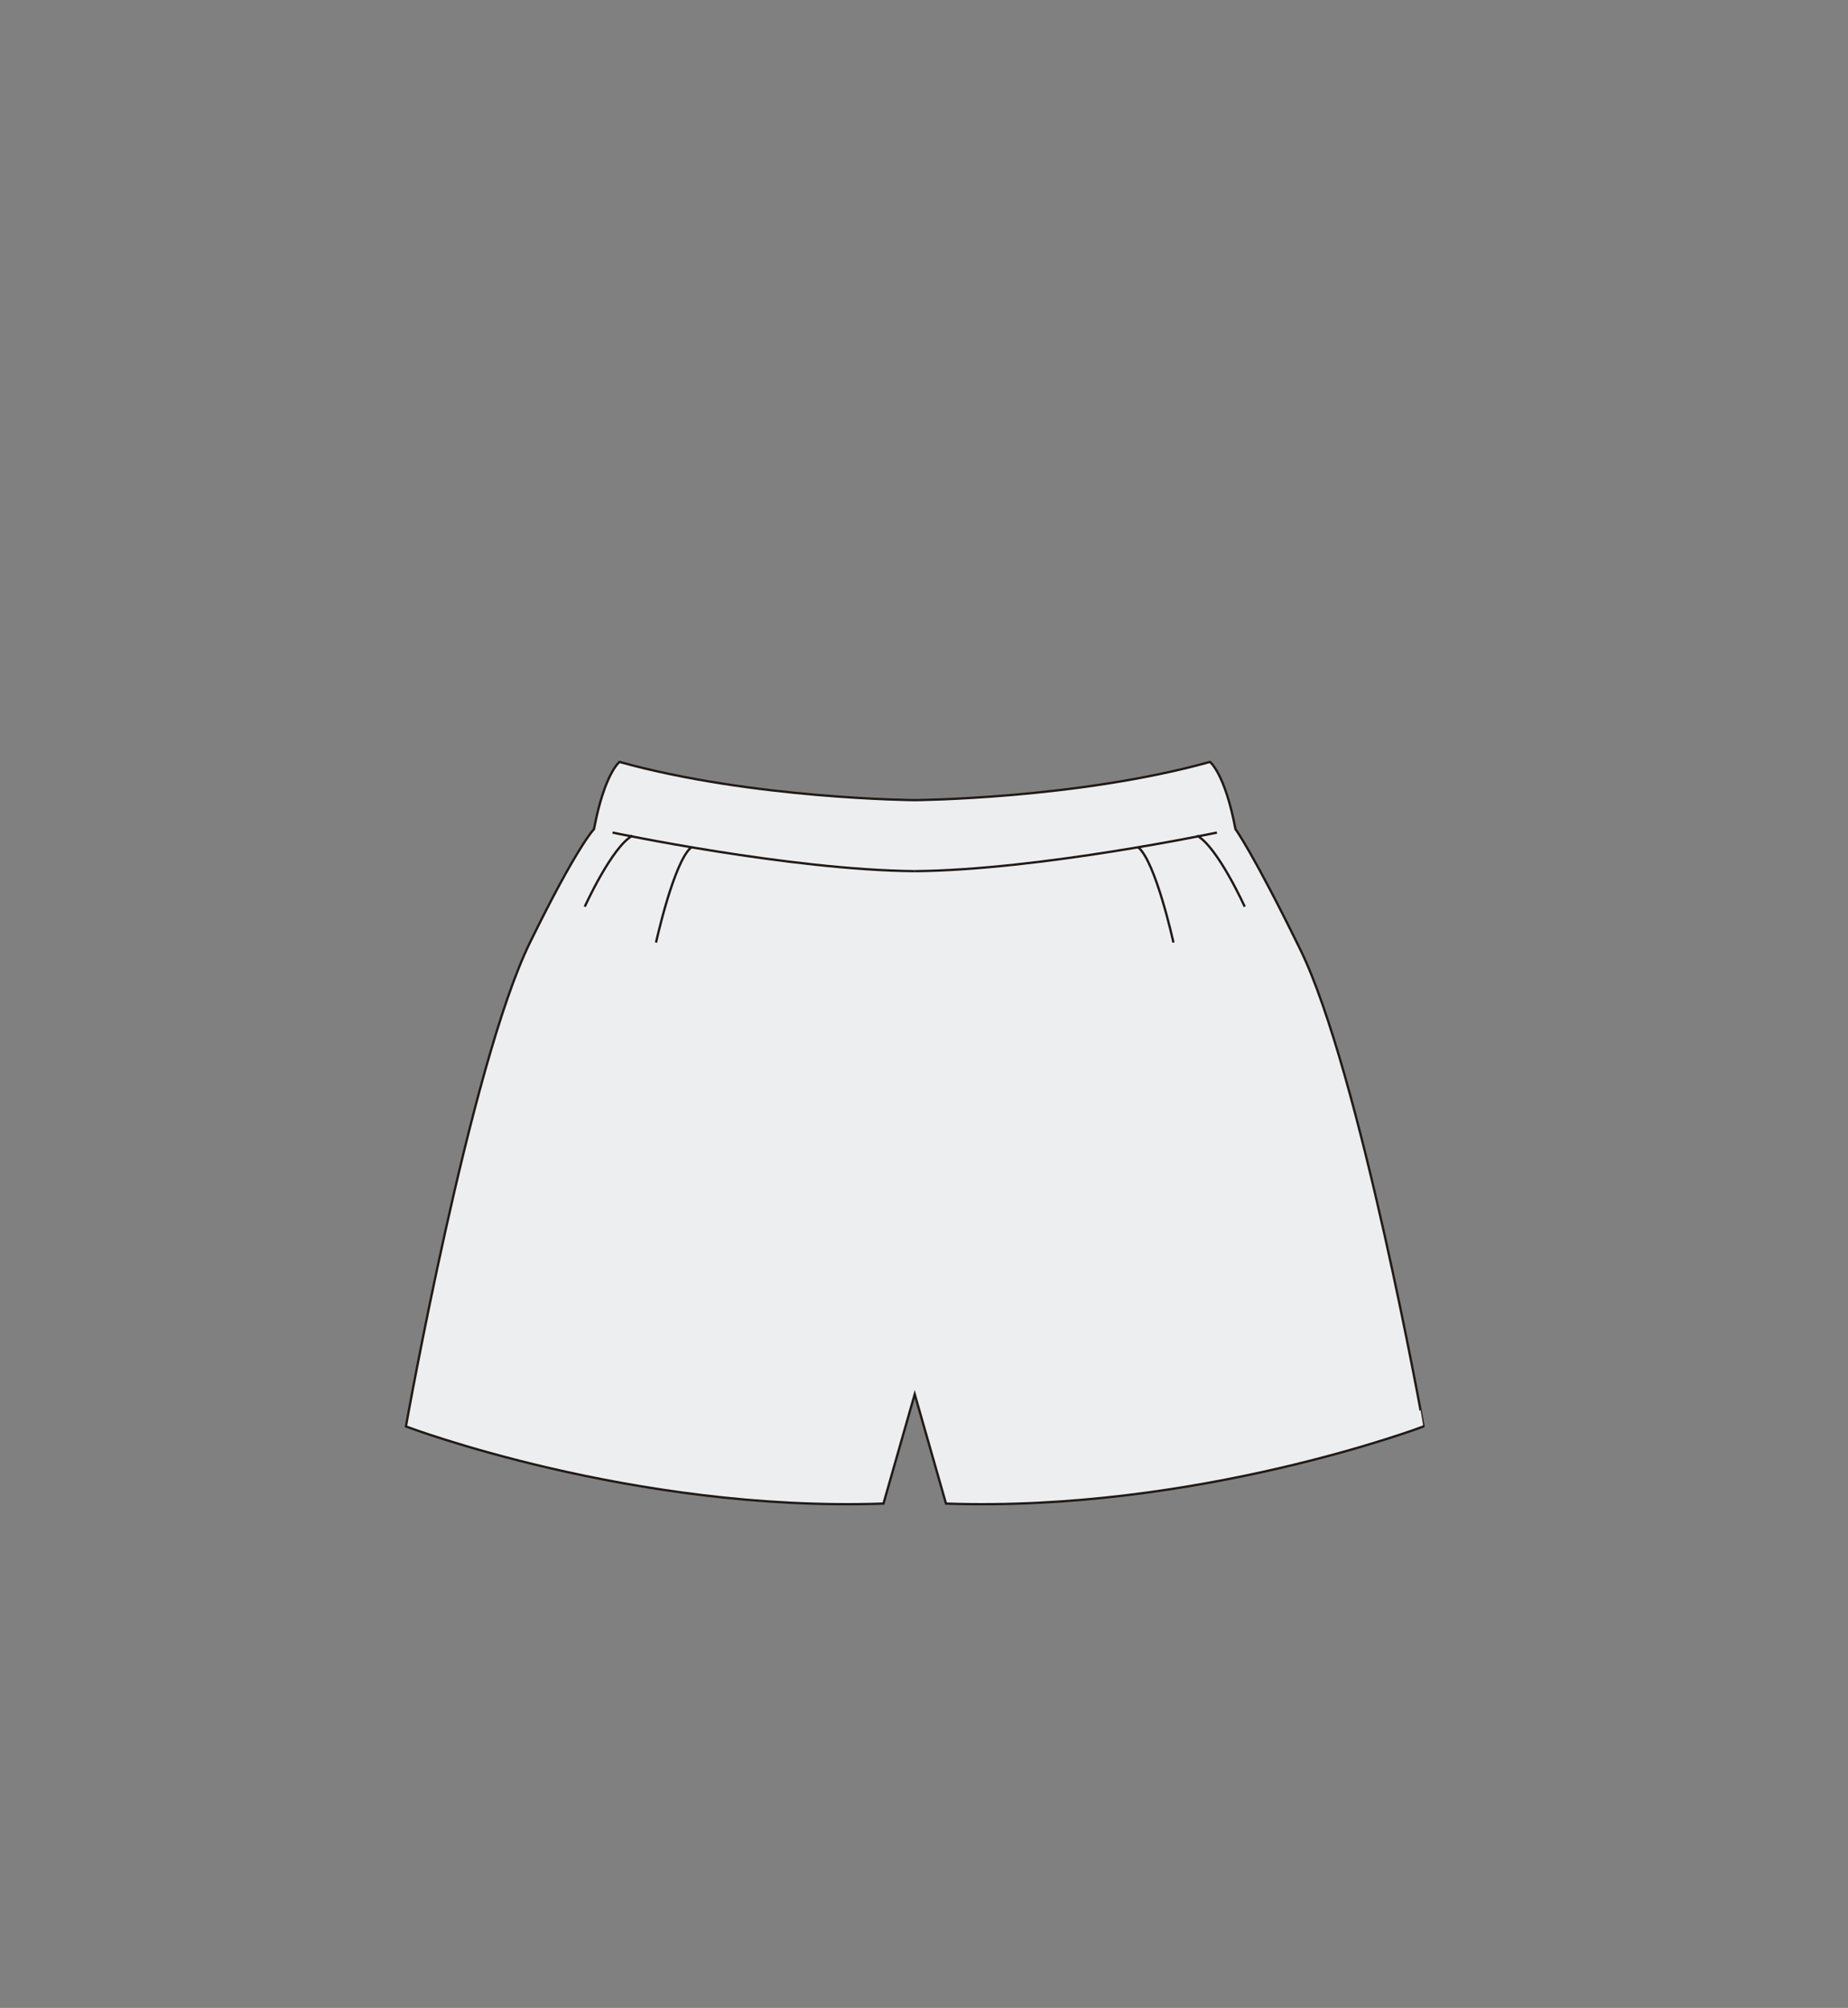 <?xml version="1.0" encoding="utf-8"?>
<!-- Generator: Adobe Illustrator 16.0.0, SVG Export Plug-In . SVG Version: 6.00 Build 0)  -->
<!DOCTYPE svg PUBLIC "-//W3C//DTD SVG 1.1//EN" "http://www.w3.org/Graphics/SVG/1.1/DTD/svg11.dtd">
<svg version="1.1" xmlns="http://www.w3.org/2000/svg" xmlns:xlink="http://www.w3.org/1999/xlink" x="0px" y="0px"
	 width="798.049px" height="866.959px" viewBox="0 0 798.049 866.959" enable-background="new 0 0 798.049 866.959"
	 xml:space="preserve">
<rect x="0" y="0" width="798.049" height="866.959" fill="#808080" stroke="none"/>
<g id="Capa_2">
</g>
<g id="Capa_3">
	<path fill="#EDEEF0" stroke="#211915" stroke-miterlimit="10" d="M561.524,409.979c-20.5-41.887-28-52-28-52c-4.5-24-11-29-11-29
		c-57.5,16-127.5,16.5-127.5,16.5s-70-0.5-127.5-16.5c0,0-6.5,5-11,29c0,0-7.167,7.113-27.667,49
		c-25.757,52.627-53.561,208.922-53.561,208.922s97.828,37.078,206.228,33.304l13.5-47.226l13.5,47.226
		c108.399,3.774,206.228-33.304,206.228-33.304S587.281,462.606,561.524,409.979z"/>
	<path fill="none" stroke="#211915" stroke-miterlimit="10" d="M525.524,359.479c0,0-76.5,16.168-130.5,16.668"/>
	<path fill="none" stroke="#211915" stroke-miterlimit="10" d="M537.524,391.479c0,0-11.701-25.828-20.601-30.664"/>
	<path fill="none" stroke="#211915" stroke-miterlimit="10" d="M506.752,406.979c0,0-7.676-35.041-15.254-41.154"/>
	<path fill="none" stroke="#211915" stroke-miterlimit="10" d="M264.524,359.479c0,0,76.5,16.168,130.5,16.668"/>
	<path fill="none" stroke="#211915" stroke-miterlimit="10" d="M252.524,391.479c0,0,11.701-25.828,20.601-30.664"/>
	<path fill="none" stroke="#211915" stroke-miterlimit="10" d="M283.297,406.979c0,0,7.676-35.041,15.254-41.154"/>
</g>
</svg>
